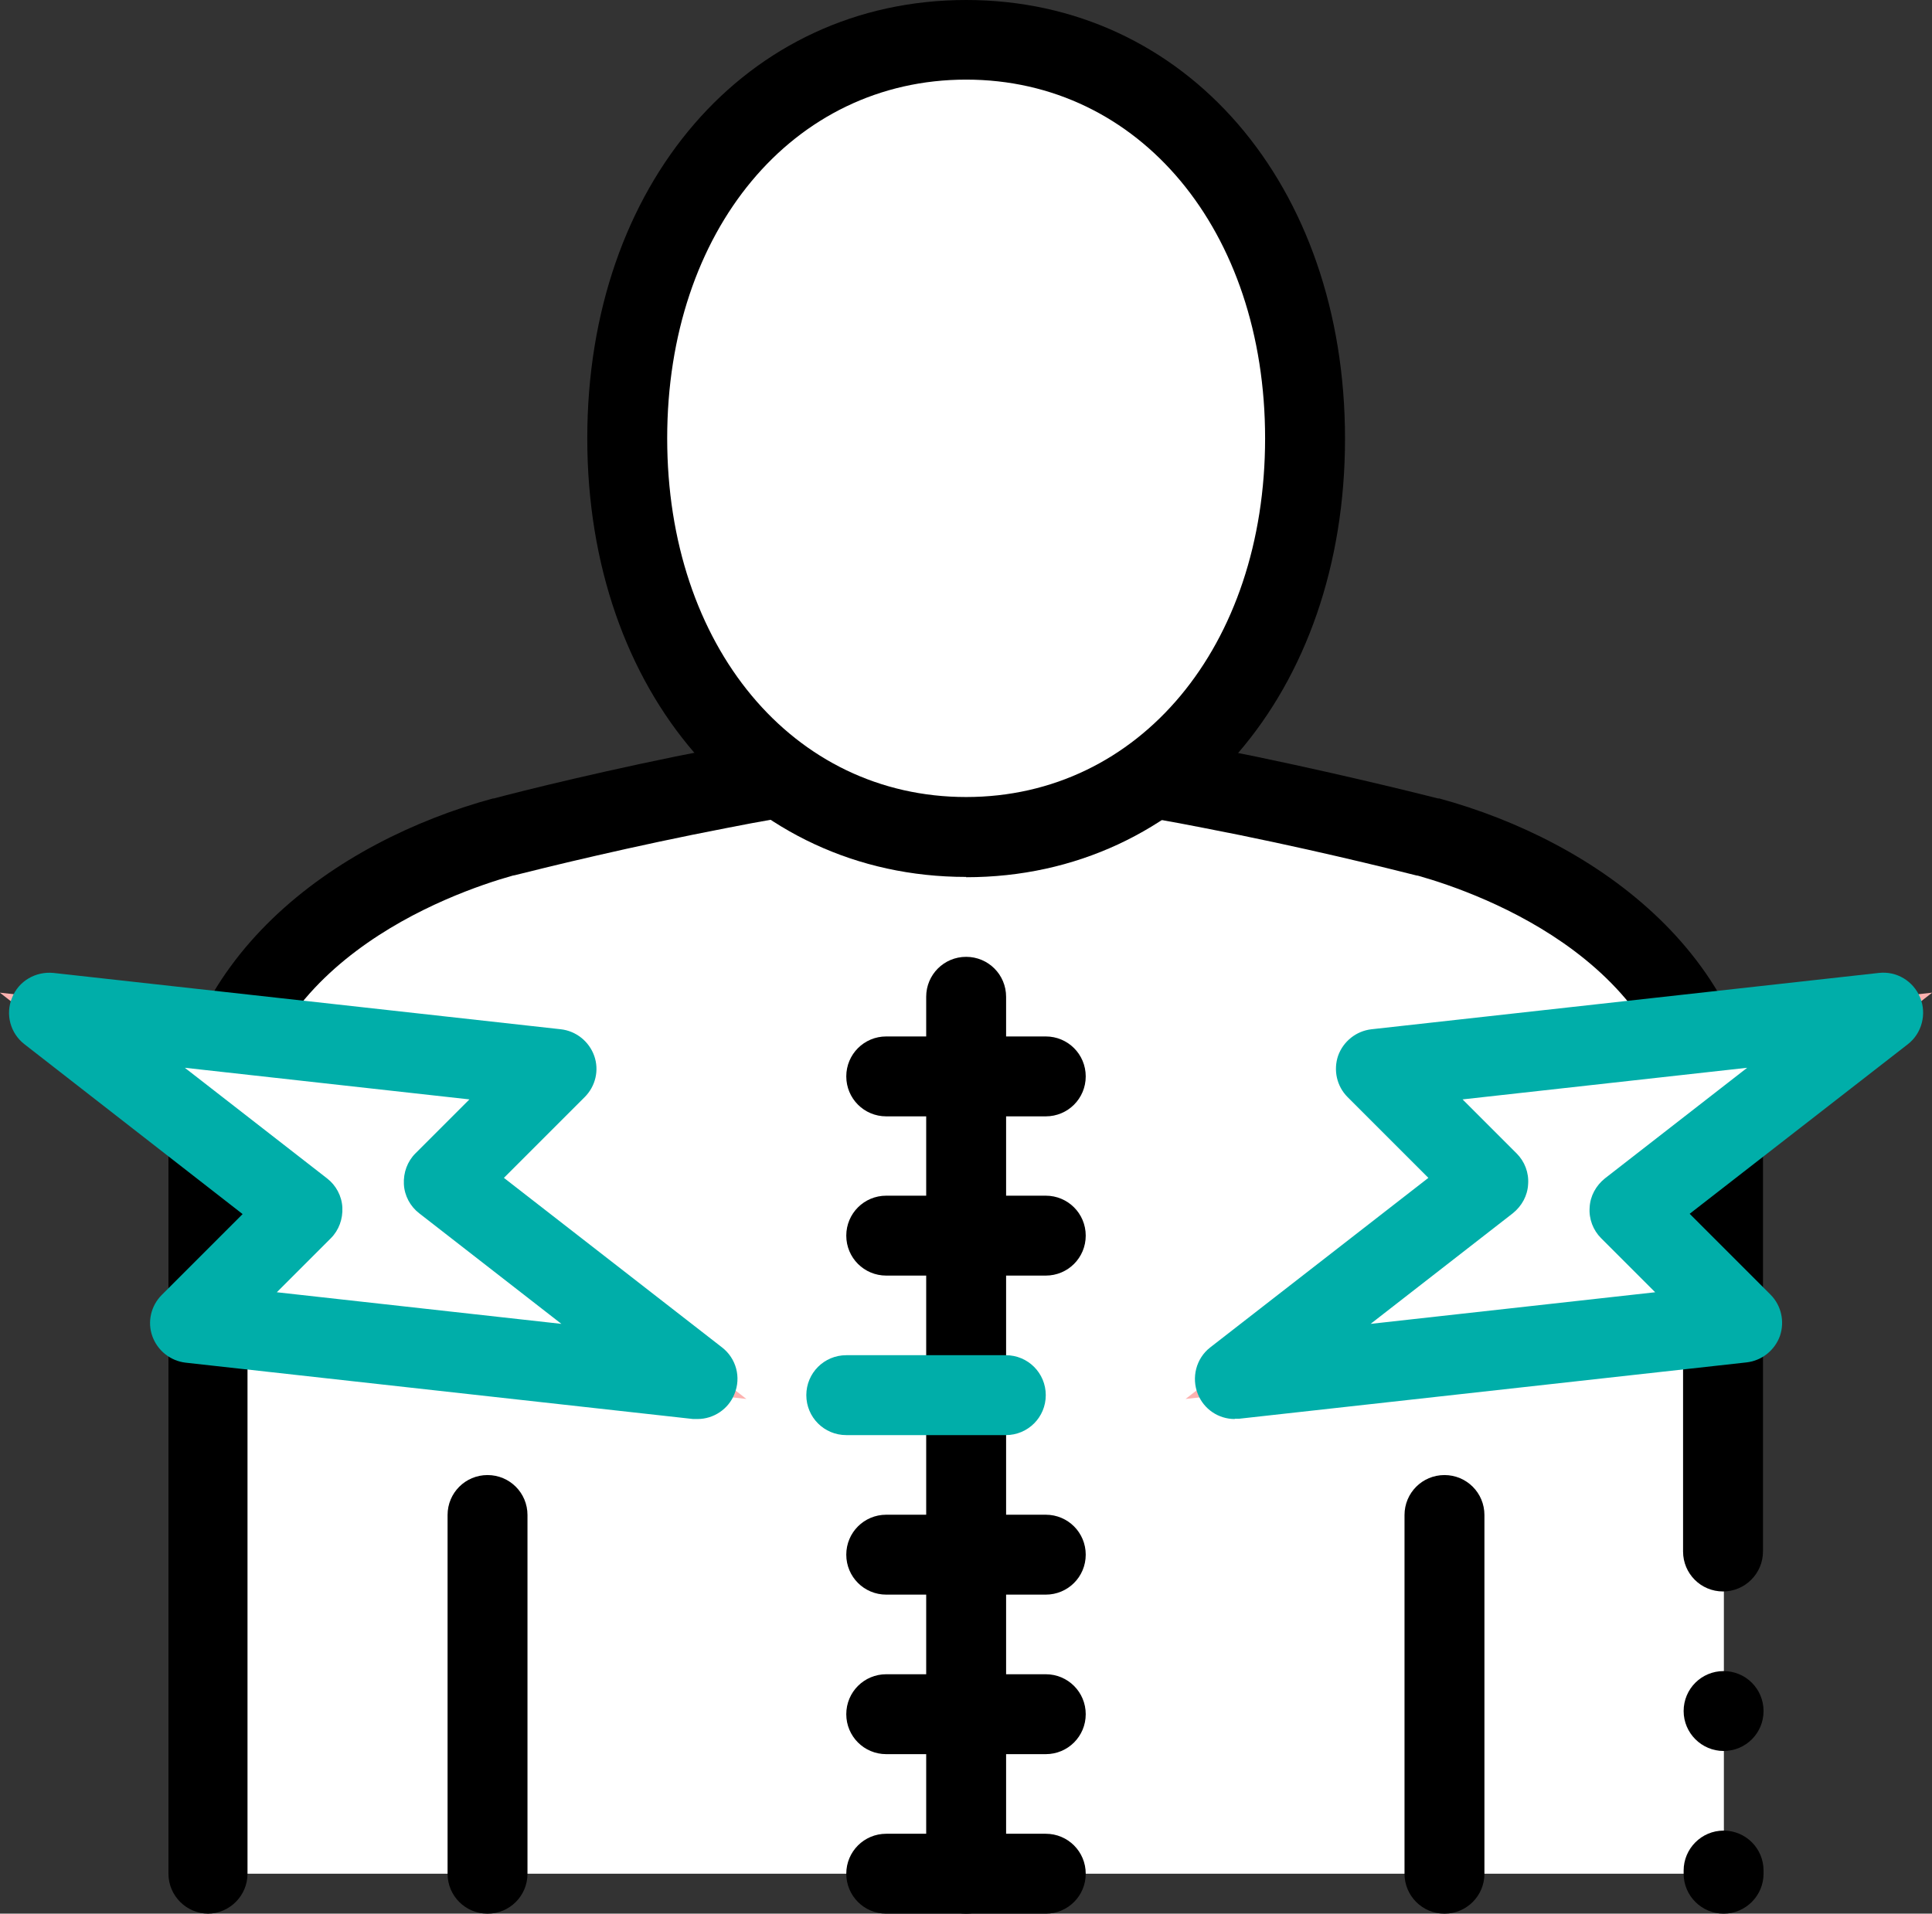 <?xml version="1.0" encoding="UTF-8"?>
<svg id="_레이어_2" data-name="레이어 2" xmlns="http://www.w3.org/2000/svg" viewBox="0 0 67.21 66.58">
  <rect x="0" y="0" width="67.21" height="66.58" fill="#333333" stroke="none"/>
  <defs>
    <style>
      .cls-1, .cls-2 {
        fill: #fff;
      }

      .cls-2 {
        stroke: #fdb2b0;
        stroke-miterlimit: 10;
      }

      .cls-3 {
        fill: #00aea9;
      }
    </style>
  </defs>
  <g id="Layer_1" data-name="Layer 1">
    <g>
      <g>
        <g>
          <path class="cls-1" d="M7.25,65.19v-24.97c0-6.13,5.23-9.71,10.25-11.1,0,0,3.54-.92,7.58-1.7,2.98-.58,6.22-1.07,8.53-1.07s5.55,.5,8.53,1.07c4.04,.78,7.58,1.7,7.58,1.7,5.02,1.39,10.25,4.97,10.25,11.1v24.97H7.25Z"/>
          <path d="M59.96,66.58c-.76,0-1.39-.62-1.39-1.39v-.11c0-.76,.62-1.39,1.39-1.39s1.39,.62,1.39,1.39v.11c0,.76-.62,1.39-1.39,1.39Zm-52.71,0c-.76,0-1.39-.62-1.39-1.39v-24.97c.04-6.92,5.85-10.96,11.29-12.44h.03c.89-.24,4.05-1.03,7.63-1.72,3.83-.74,6.7-1.1,8.79-1.1s4.97,.36,8.79,1.1c3.59,.71,6.77,1.5,7.64,1.72h.04c5.42,1.48,11.22,5.52,11.26,12.44v13.76c0,.76-.62,1.39-1.39,1.39s-1.39-.62-1.39-1.39v-13.76c.04-6.63-7.05-9.14-9.21-9.75h0s-.03-.01-.06-.01c-.87-.22-3.99-1-7.43-1.66-2.02-.4-5.77-1.05-8.25-1.05h-.03c-2.48,0-6.23,.65-8.25,1.05-3.33,.64-6.3,1.37-7.41,1.65-.04,.01-.06,.01-.06,.01h0c-2.18,.61-9.28,3.13-9.24,9.76v24.97c0,.76-.62,1.39-1.39,1.39Zm52.71-5.66c-.76,0-1.39-.62-1.39-1.39s.62-1.39,1.39-1.39,1.39,.62,1.39,1.39-.62,1.39-1.39,1.39Z"/>
        </g>
        <g>
          <path class="cls-1" d="M45.39,15.26c0-8.43-5.28-13.87-11.79-13.87s-11.79,5.44-11.79,13.87,5.28,13.87,11.79,13.87,11.79-5.44,11.79-13.87Z"/>
          <path d="M33.61,30.51c-7.63,0-13.18-6.42-13.18-15.26S25.97,0,33.61,0s13.18,6.42,13.18,15.26-5.54,15.26-13.18,15.26Zm0-27.74c-6.03,0-10.4,5.25-10.4,12.48s4.37,12.48,10.4,12.48,10.4-5.25,10.4-12.48-4.37-12.48-10.4-12.48Z"/>
        </g>
        <path d="M16.96,66.58c-.77,0-1.39-.62-1.39-1.39v-12.48c0-.77,.62-1.39,1.39-1.39s1.39,.62,1.39,1.39v12.48c0,.77-.62,1.39-1.39,1.39Z"/>
        <path d="M50.25,66.58c-.77,0-1.39-.62-1.39-1.39v-12.48c0-.77,.62-1.39,1.39-1.39s1.39,.62,1.39,1.39v12.48c0,.77-.62,1.39-1.39,1.39Z"/>
      </g>
      <g>
        <polygon class="cls-2" points="65.51 35.23 56.68 42.1 60.6 46.02 42.95 47.98 51.78 41.12 47.85 37.2 65.51 35.23"/>
        <path class="cls-3" d="M42.95,49.37c-.56,0-1.07-.34-1.28-.87-.23-.57-.06-1.24,.43-1.62l7.59-5.9-2.81-2.81c-.38-.38-.5-.94-.33-1.44,.18-.5,.63-.86,1.16-.92l17.65-1.96c.62-.07,1.2,.28,1.44,.86,.23,.57,.06,1.24-.43,1.62l-7.59,5.9,2.81,2.81c.38,.38,.5,.94,.33,1.44-.18,.5-.63,.86-1.16,.92l-17.65,1.96c-.05,0-.1,0-.15,0Zm7.93-11.12l1.88,1.88c.28,.28,.43,.67,.4,1.07-.02,.4-.22,.76-.53,1.01l-4.95,3.85,9.9-1.1-1.88-1.88c-.28-.28-.43-.67-.4-1.07,.02-.4,.22-.76,.53-1.01l4.95-3.85-9.9,1.1Z"/>
      </g>
      <g>
        <polygon class="cls-2" points="1.7 35.23 10.53 42.1 6.61 46.02 24.26 47.98 15.44 41.12 19.36 37.2 1.7 35.23"/>
        <path class="cls-3" d="M24.26,49.37c-.05,0-.1,0-.15,0l-17.65-1.96c-.53-.06-.98-.42-1.16-.92-.18-.5-.05-1.06,.33-1.44l2.81-2.81L.85,36.33c-.49-.38-.67-1.04-.43-1.62,.23-.58,.82-.92,1.44-.86l17.65,1.96c.53,.06,.98,.42,1.16,.92,.18,.5,.05,1.06-.33,1.44l-2.81,2.81,7.59,5.9c.49,.38,.67,1.04,.43,1.62-.21,.53-.73,.87-1.28,.87Zm-14.63-4.41l9.9,1.1-4.95-3.85c-.31-.24-.51-.61-.53-1.01-.02-.4,.12-.79,.4-1.07l1.88-1.88-9.9-1.1,4.95,3.85c.31,.24,.51,.61,.53,1.01,.02,.4-.12,.79-.4,1.07l-1.88,1.88Z"/>
      </g>
      <path d="M36.38,66.58h-5.55c-.77,0-1.39-.62-1.39-1.39s.62-1.39,1.39-1.39h5.55c.77,0,1.39,.62,1.39,1.39s-.62,1.39-1.39,1.39Z"/>
      <path d="M36.38,61.03h-5.55c-.77,0-1.39-.62-1.39-1.39s.62-1.39,1.39-1.39h5.55c.77,0,1.39,.62,1.39,1.39s-.62,1.39-1.39,1.39Z"/>
      <path d="M36.38,55.48h-5.55c-.77,0-1.39-.62-1.39-1.39s.62-1.39,1.39-1.39h5.55c.77,0,1.39,.62,1.39,1.39s-.62,1.39-1.39,1.39Z"/>
      <path d="M36.38,44.38h-5.55c-.77,0-1.39-.62-1.39-1.39s.62-1.39,1.39-1.39h5.55c.77,0,1.39,.62,1.39,1.39s-.62,1.39-1.39,1.39Z"/>
      <path d="M36.38,38.84h-5.55c-.77,0-1.39-.62-1.39-1.39s.62-1.39,1.39-1.39h5.55c.77,0,1.39,.62,1.39,1.39s-.62,1.39-1.39,1.39Z"/>
      <path d="M33.61,66.58c-.77,0-1.39-.62-1.39-1.39v-30.51c0-.77,.62-1.39,1.39-1.39s1.39,.62,1.39,1.39v30.51c0,.77-.62,1.39-1.39,1.39Z"/>
      <path class="cls-3" d="M34.99,49.93h-5.55c-.77,0-1.39-.62-1.39-1.39s.62-1.39,1.39-1.39h5.55c.77,0,1.39,.62,1.39,1.39s-.62,1.39-1.39,1.39Z"/>
    </g>
  </g>
</svg>